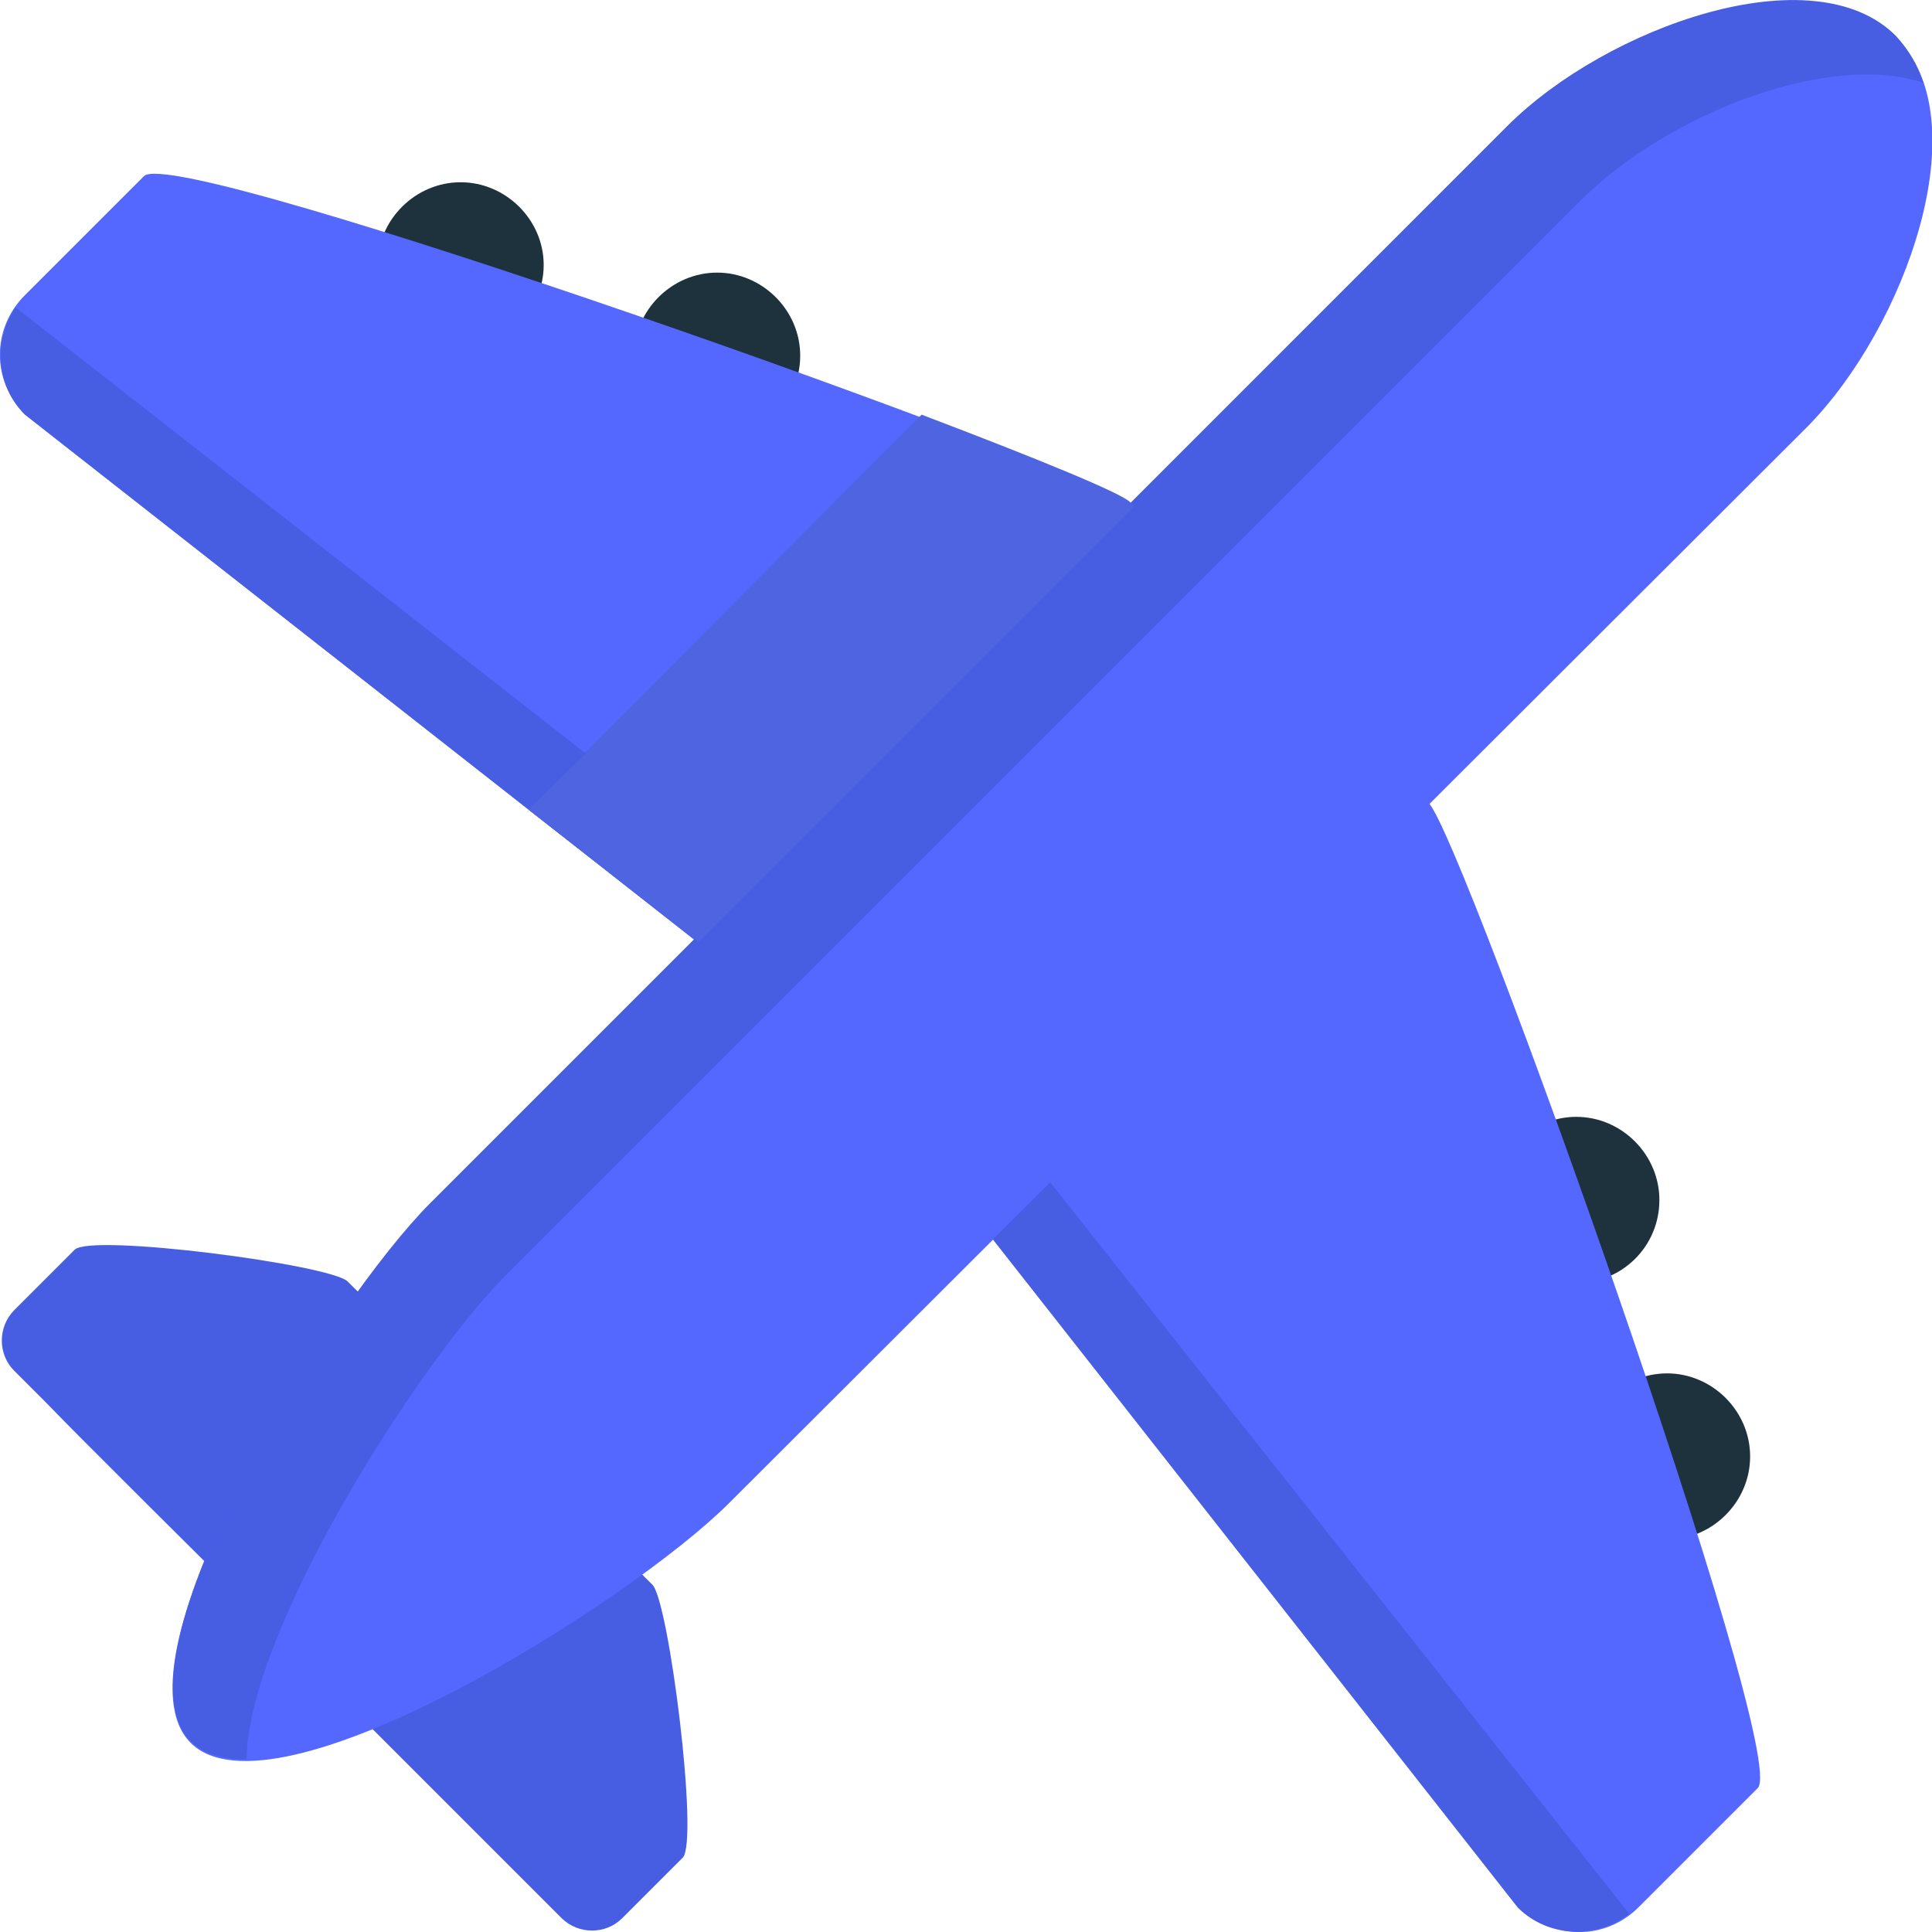 <?xml version="1.0" encoding="utf-8"?>
<!-- Generator: Adobe Illustrator 23.0.3, SVG Export Plug-In . SVG Version: 6.00 Build 0)  -->
<svg version="1.1" id="Layer_1" xmlns="http://www.w3.org/2000/svg" xmlns:xlink="http://www.w3.org/1999/xlink" x="0px" y="0px"
	 viewBox="0 0 504.6 504.6" style="enable-background:new 0 0 504.6 504.6;" xml:space="preserve">
<style type="text/css">
	.st0{fill:#475DE2;}
	.st1{fill:#1D323D;}
	.st2{fill:#5468FF;}
	.st3{fill:#4F64E0;}
</style>
<path class="st0" d="M90.8,334.7l79.6,79.2c4.3,4.3,12.2,67,7.9,71.3l-15.8,15.8c-4.3,4.3-11.4,4.3-15.8,0l-8.3-8.3l-63-63
	c-25.6-25.6-51.6-51.2-63.8-63.8l-7.9-7.9c-4.3-4.3-4.3-11.4,0-15.8l15.8-15.8C23.8,322.1,86.4,330.3,90.8,334.7z"/>
<path class="st1" d="M120.3,47.6c-11.8,0-21.7,9.8-21.7,21.7s9.8,21.7,21.7,21.7S142,81,142,69.2S132.1,47.6,120.3,47.6z
	 M187.3,71.2c-11.8,0-21.7,9.8-21.7,21.7s9.8,21.7,21.7,21.7s21.7-9.8,21.7-21.7S199.1,71.2,187.3,71.2z M433.4,313.4
	c0-11.8-9.8-21.7-21.7-21.7s-21.7,9.8-21.7,21.7c0,11.8,9.8,21.7,21.7,21.7S433.4,325.6,433.4,313.4z M435.4,358.7
	c-11.8,0-21.7,9.8-21.7,21.7c0,11.8,9.8,21.7,21.7,21.7c11.8,0,21.7-9.8,21.7-21.7C457.1,368.5,447.2,358.7,435.4,358.7z"/>
<path class="st2" d="M295.2,131.8l78,78c8.7,8.7,94.5,248.5,85.9,257.2l-31.1,31.1c-8.7,8.7-22.4,8.7-31.1,0L224.7,279.5L6.5,108.2
	c-8.7-8.7-8.7-22.4,0-31.1L37.6,46C46.3,37.3,286.5,123.2,295.2,131.8z"/>
<path class="st2" d="M495.3,9.8c21.7,21.7,2.4,75.6-23.2,101.6L190.4,392.6c-26,26-118.9,84.3-140.6,62.6s36.6-114.6,62.6-140.6
	L393.7,33C419.6,7,473.6-11.9,495.3,9.8z"/>
<path class="st0" d="M131.7,333.5L412.9,52.3c22.1-22.1,64.2-39,89.4-30.7c-1.6-4.7-3.9-8.7-7.1-12.2C473.6-12.3,419.6,7,393.6,33
	L112.4,314.2c-26,26-83.9,118.9-62.6,140.6c3.2,3.2,8.3,4.7,14.6,4.7C64.8,425.7,109.7,355.6,131.7,333.5z"/>
<path class="st3" d="M138,211.4l44.5,34.7l113.8-113.8l-1.2-1.2c-2.4-2.4-24.4-11.4-54.4-22.8C240.8,108.2,138,211.4,138,211.4z"/>
<path class="st0" d="M259.3,323.7l137.1,174.5c7.9,7.9,20.5,8.3,29.1,1.6l-151.2-191L259.3,323.7z M196.3,230.7L4.1,80.3
	c-5.9,8.7-5.1,20.5,2.4,28l174.9,137.1L196.3,230.7z"/>
<path class="st3" d="M181.4,245.3l15-14.6L153,196.8l-15,14.6L181.4,245.3z"/>
</svg>
